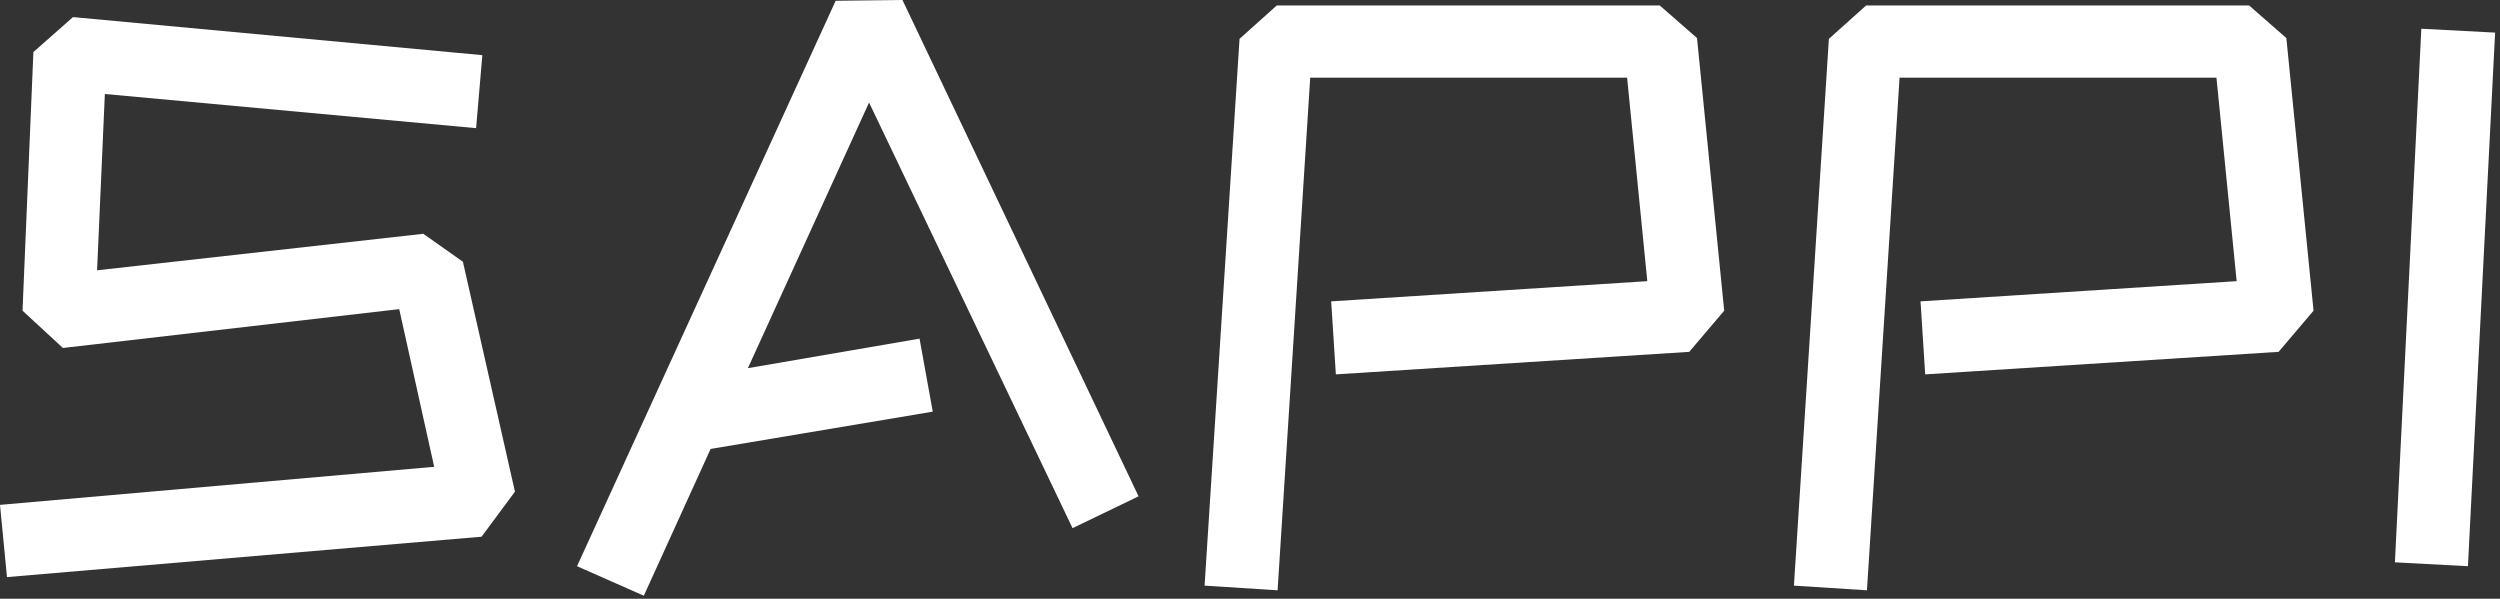 <svg xmlns="http://www.w3.org/2000/svg" fill="none" viewBox="0 0 309 74" height="74" width="309">
<rect x="0" y="0" width="309" height="74" fill="#333333" stroke="none"/>
<path fill="white" d="M296.012 69.503L299.276 3.551L308.396 4.031L305.036 69.983L296.012 69.503Z"></path>
<path fill="white" d="M221.73 72.384L226.05 4.8L230.658 0.672H277.986L282.594 4.704L285.954 38.4L281.634 43.488L237.954 46.272L237.378 37.248L276.45 34.752L273.954 9.6H234.786L230.754 72.96L221.73 72.384Z"></path>
<path fill="white" d="M148.887 72.384L153.207 4.8L157.815 0.672H205.143L209.751 4.704L213.111 38.4L208.791 43.488L165.111 46.272L164.535 37.248L203.607 34.752L201.111 9.6H161.943L157.911 72.96L148.887 72.384Z"></path>
<path fill="white" d="M113.656 41.856L115.288 50.88L87.832 55.488L79.576 73.632L71.32 69.984L103.288 0.096L111.544 0L140.728 61.344L132.568 65.28L107.416 12.672L92.44 45.504L113.656 41.856Z"></path>
<path fill="white" d="M0 62.401L53.664 57.697L49.344 38.209L7.776 43.009L2.784 38.401L4.128 6.433L9.024 2.113L59.616 6.817L58.848 15.841L12.96 11.617L12 33.409L52.32 28.897L57.216 32.353L63.648 60.769L59.52 66.337L0.864 71.329L0 62.401Z"></path>
</svg>

